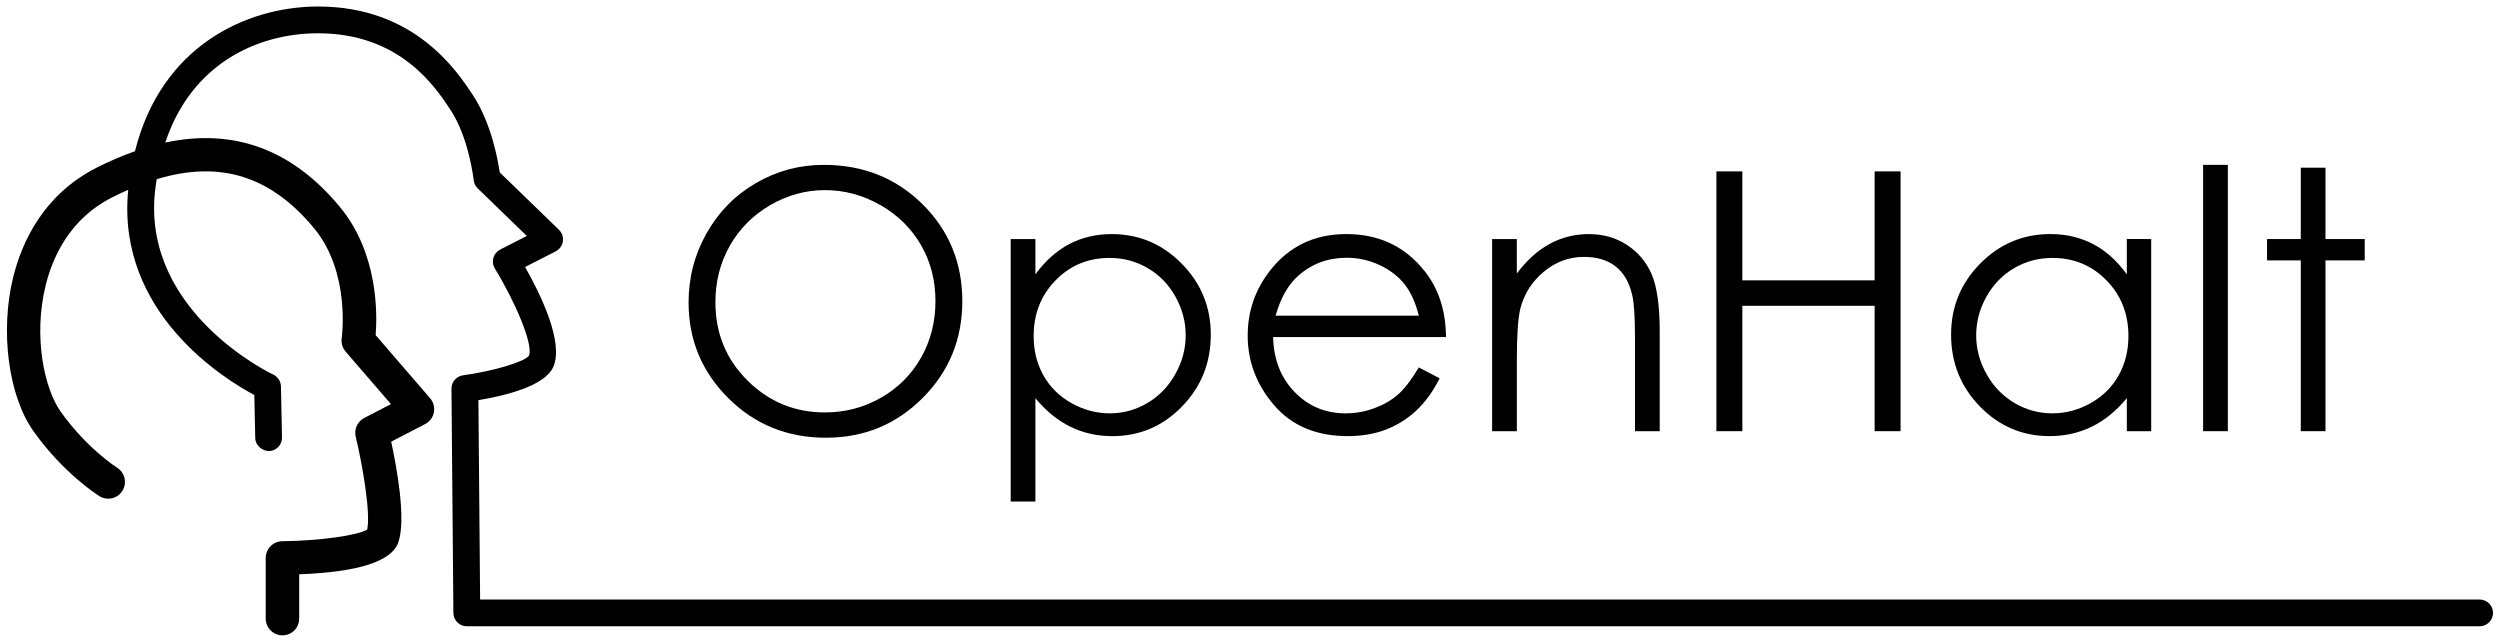 <svg id="\u0421\u043B\u043E\u0439_1" xmlns="http://www.w3.org/2000/svg" xmlns:xlink="http://www.w3.org/1999/xlink" x="0px" y="0px" width="148px" height="38px" viewBox="0 0 148 38" enable-background="new 0 0 148 38" xml:space="preserve" fill="white"><g><g><path fill="current" d="M48.767,9.76c2.33,0,4.278,0.777,5.848,2.331c1.569,1.554,2.354,3.467,2.354,5.74 c0,2.251-0.783,4.16-2.349,5.73c-1.565,1.568-3.474,2.352-5.728,2.352c-2.281,0-4.206-0.78-5.775-2.342 c-1.569-1.561-2.353-3.451-2.353-5.666c0-1.477,0.358-2.848,1.073-4.109c0.715-1.262,1.689-2.249,2.924-2.964 C45.994,10.117,47.329,9.76,48.767,9.76z M48.834,11.255c-1.138,0-2.216,0.296-3.236,0.889c-1.02,0.593-1.816,1.392-2.388,2.396 s-0.858,2.124-0.858,3.358c0,1.827,0.633,3.371,1.901,4.63c1.267,1.259,2.794,1.888,4.582,1.888c1.194,0,2.299-0.289,3.314-0.868 c1.016-0.579,1.808-1.371,2.377-2.375c0.569-1.004,0.853-2.12,0.853-3.349c0-1.221-0.284-2.325-0.853-3.312 s-1.37-1.777-2.403-2.37C51.089,11.551,49.993,11.255,48.834,11.255z"></path><path fill="current" d="M59.833,14.151h1.463v2.091c0.578-0.794,1.243-1.391,1.995-1.788c0.752-0.397,1.591-0.596,2.517-0.596 c1.616,0,2.998,0.582,4.147,1.747c1.149,1.164,1.724,2.564,1.724,4.203c0,1.673-0.569,3.093-1.708,4.261s-2.512,1.751-4.121,1.751 c-0.905,0-1.737-0.188-2.496-0.564c-0.759-0.377-1.445-0.938-2.058-1.683v6.116h-1.463L59.833,14.151L59.833,14.151z  M65.688,15.269c-1.266,0-2.331,0.442-3.197,1.326c-0.865,0.884-1.299,1.985-1.299,3.3c0,0.863,0.192,1.64,0.579,2.329 c0.386,0.689,0.939,1.236,1.658,1.64c0.721,0.403,1.48,0.606,2.279,0.606c0.786,0,1.525-0.203,2.216-0.611 c0.692-0.406,1.243-0.976,1.653-1.707c0.41-0.731,0.616-1.497,0.616-2.298c0-0.808-0.204-1.573-0.61-2.298 c-0.406-0.725-0.955-1.287-1.643-1.687C67.252,15.469,66.502,15.269,65.688,15.269z"></path><path fill="current" d="M83.994,21.751l1.234,0.648c-0.404,0.794-0.872,1.435-1.403,1.924c-0.529,0.488-1.126,0.859-1.789,1.113 c-0.663,0.254-1.413,0.382-2.25,0.382c-1.855,0-3.306-0.608-4.353-1.824s-1.569-2.591-1.569-4.125 c0-1.442,0.443-2.729,1.329-3.858c1.123-1.435,2.627-2.154,4.51-2.154c1.939,0,3.488,0.736,4.646,2.207 c0.823,1.039,1.241,2.335,1.256,3.889H75.37c0.028,1.321,0.45,2.404,1.267,3.249c0.817,0.845,1.825,1.268,3.025,1.268 c0.579,0,1.143-0.1,1.69-0.301c0.548-0.201,1.014-0.469,1.398-0.802C83.132,23.033,83.548,22.495,83.994,21.751z M83.994,18.688 c-0.195-0.78-0.48-1.405-0.852-1.872c-0.374-0.467-0.867-0.843-1.482-1.129c-0.614-0.285-1.26-0.428-1.937-0.428 c-1.116,0-2.076,0.359-2.879,1.077c-0.586,0.522-1.03,1.306-1.329,2.352L83.994,18.688L83.994,18.688z"></path><path fill="current" d="M88.333,14.151h1.463v2.039c0.586-0.78,1.233-1.364,1.945-1.752c0.711-0.387,1.484-0.58,2.322-0.58 c0.851,0,1.605,0.216,2.263,0.648c0.659,0.432,1.145,1.014,1.459,1.747c0.313,0.732,0.471,1.872,0.471,3.419v5.855h-1.464v-5.426 c0-1.31-0.055-2.185-0.164-2.624c-0.169-0.752-0.495-1.319-0.975-1.699c-0.481-0.38-1.108-0.57-1.882-0.57 c-0.885,0-1.678,0.293-2.379,0.878c-0.701,0.586-1.162,1.31-1.386,2.174c-0.14,0.565-0.209,1.596-0.209,3.095v4.171h-1.463V14.151 z"></path><path fill="current" d="M101.611,10.146h1.536v6.451h7.831v-6.451h1.536v15.38h-1.536v-7.423h-7.831v7.423h-1.536V10.146z"></path><path fill="current" d="M127.351,14.151v11.375h-1.443v-1.955c-0.614,0.745-1.302,1.307-2.065,1.683 c-0.763,0.376-1.598,0.564-2.504,0.564c-1.61,0-2.985-0.583-4.124-1.751c-1.14-1.168-1.71-2.587-1.71-4.261 c0-1.639,0.575-3.039,1.725-4.203c1.15-1.164,2.534-1.747,4.151-1.747c0.935,0,1.779,0.199,2.536,0.596 c0.756,0.398,1.42,0.993,1.991,1.788v-2.091L127.351,14.151L127.351,14.151z M121.501,15.269c-0.814,0-1.566,0.2-2.255,0.6 c-0.689,0.4-1.237,0.963-1.645,1.687s-0.611,1.49-0.611,2.298c0,0.801,0.205,1.567,0.617,2.298 c0.41,0.732,0.963,1.301,1.655,1.707c0.693,0.407,1.436,0.611,2.229,0.611c0.801,0,1.56-0.202,2.277-0.606 c0.717-0.403,1.269-0.95,1.655-1.64c0.387-0.689,0.58-1.465,0.58-2.329c0-1.315-0.433-2.416-1.301-3.3 C123.835,15.711,122.769,15.269,121.501,15.269z"></path><path fill="current" d="M130.424,9.76h1.464v15.766h-1.464V9.76z"></path><path fill="current" d="M136.206,9.927h1.463v4.224h2.322v1.265h-2.322v10.11h-1.463v-10.11h-1.997v-1.265h1.997V9.927z"></path></g></g><path fill="current" d="M146.796,35.492H28.423l-0.101-11.804c1.67-0.278,3.921-0.85,4.423-1.947 c0.668-1.456-0.769-4.368-1.66-5.935l1.814-0.927c0.227-0.117,0.386-0.336,0.423-0.589c0.039-0.253-0.049-0.51-0.232-0.687 l-3.506-3.397c-0.113-0.782-0.509-2.943-1.599-4.592c-0.949-1.433-3.458-5.228-9.148-5.228c-0.032,0-0.064,0-0.096,0 C14.555,0.418,9.54,2.739,7.991,8.952c-0.736,0.26-1.489,0.579-2.259,0.969c-3.162,1.598-4.439,4.411-4.951,6.49 c-0.789,3.195-0.283,7.031,1.204,9.122c1.778,2.5,3.811,3.785,3.898,3.838c0.465,0.289,1.074,0.149,1.363-0.315 c0.29-0.463,0.15-1.074-0.312-1.366c-0.018-0.011-1.796-1.145-3.333-3.307c-0.989-1.389-1.639-4.488-0.896-7.496 c0.413-1.675,1.43-3.936,3.921-5.195c0.328-0.166,0.65-0.317,0.968-0.456c-0.002,0.025-0.008,0.048-0.01,0.072 c-0.67,7.208,5.681,11.123,7.472,12.078l0.054,2.544c0.009,0.438,0.41,0.764,0.809,0.776c0.438-0.009,0.785-0.372,0.776-0.809 l-0.063-3.02c-0.006-0.303-0.185-0.576-0.46-0.704c-0.077-0.035-7.667-3.642-7.009-10.718c0.028-0.293,0.072-0.568,0.114-0.847 c3.761-1.139,6.769-0.182,9.33,2.922c2.159,2.619,1.628,6.451,1.623,6.487c-0.043,0.286,0.041,0.577,0.23,0.796l2.684,3.111 l-1.579,0.819c-0.405,0.21-0.615,0.67-0.507,1.114c0.41,1.689,0.889,4.517,0.681,5.491c-0.556,0.351-2.831,0.669-5.028,0.692 c-0.543,0.006-0.98,0.448-0.98,0.991v3.59c0,0.548,0.444,0.991,0.991,0.991s0.991-0.443,0.991-0.991v-2.623 c3.521-0.13,5.497-0.77,5.875-1.908c0.46-1.38-0.1-4.421-0.43-5.942l2.012-1.044c0.269-0.14,0.46-0.395,0.516-0.693 c0.057-0.297-0.025-0.605-0.223-0.835l-3.225-3.736c0.102-1.273,0.148-4.841-2.104-7.573c-2.82-3.421-6.291-4.696-10.35-3.827 c1.547-4.663,5.434-6.442,8.966-6.469c0.028,0,0.056,0,0.083,0c4.837,0,6.929,3.162,7.826,4.517c1.109,1.676,1.38,4.15,1.383,4.175 c0.02,0.185,0.103,0.358,0.237,0.488l2.908,2.818l-1.578,0.806c-0.197,0.101-0.343,0.28-0.402,0.493 c-0.06,0.213-0.028,0.441,0.088,0.629c1.188,1.93,2.304,4.533,2.017,5.162c-0.263,0.365-2.121,0.918-3.899,1.16 c-0.396,0.055-0.689,0.394-0.686,0.793l0.114,13.279c0.003,0.435,0.358,0.786,0.793,0.786h119.16c0.437,0,0.793-0.355,0.793-0.793 C147.589,35.846,147.233,35.492,146.796,35.492z"></path></svg>